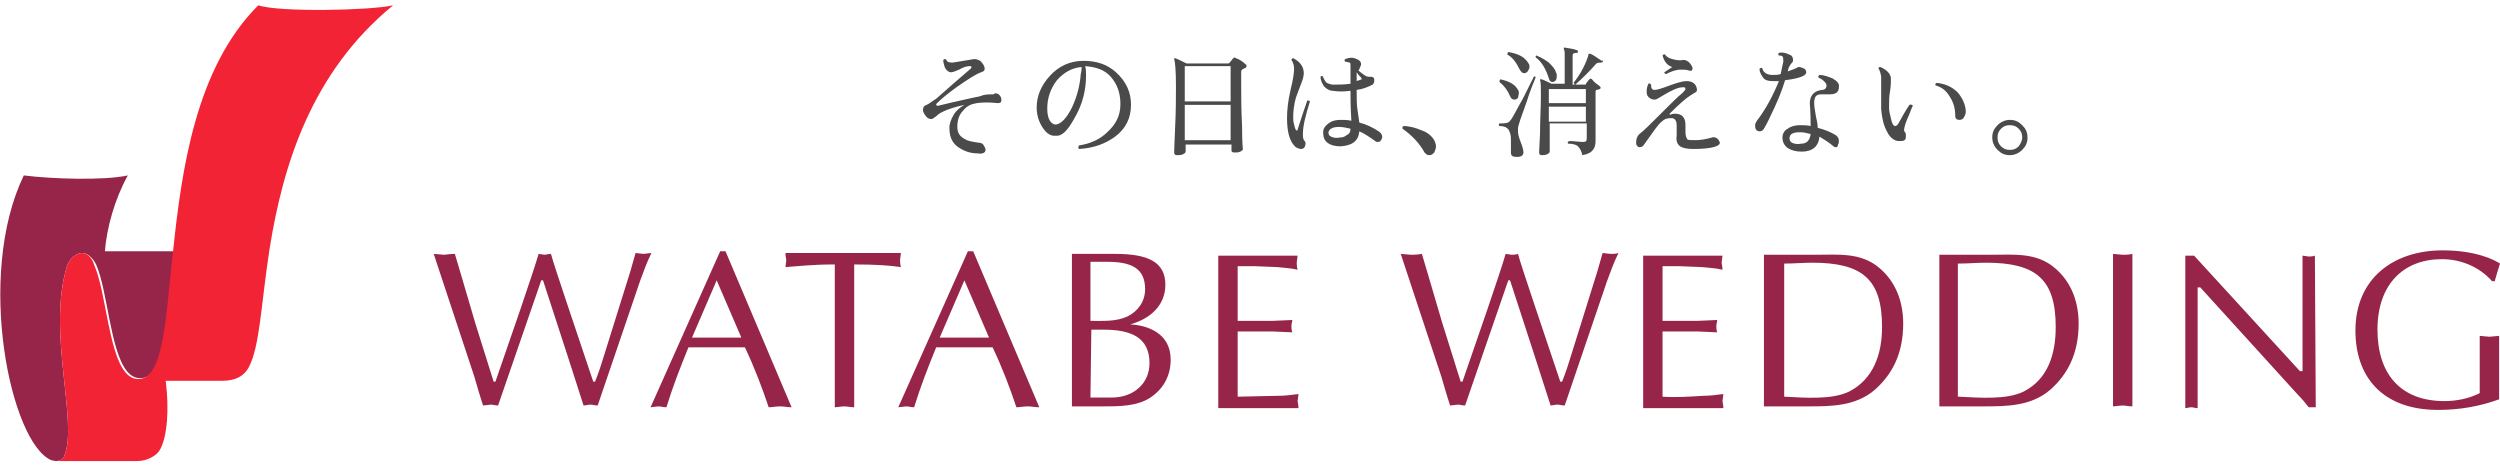 <svg width="150" height="28" viewBox="0 0 150 28" fill="none" xmlns="http://www.w3.org/2000/svg">
<g clip-path="url(#clip0_186_562)">
<path d="M59.926 5.659C60.032 5.765 60.085 5.871 60.085 5.977C60.085 6.135 60.032 6.188 59.873 6.188C59.397 6.135 58.974 6.135 58.604 6.188C58.286 6.241 58.022 6.347 57.81 6.611C57.546 6.876 57.44 7.193 57.44 7.616C57.44 7.987 57.599 8.198 57.916 8.357C58.075 8.463 58.392 8.516 58.763 8.568C58.868 8.568 58.974 8.621 59.027 8.727C59.08 8.833 59.133 8.886 59.133 8.992C59.133 9.15 58.974 9.256 58.657 9.203C58.181 9.203 57.81 9.044 57.493 8.833C57.123 8.568 56.964 8.198 56.964 7.669C56.964 7.405 57.07 7.14 57.229 6.876C57.387 6.611 57.599 6.453 57.863 6.294C57.334 6.4 56.858 6.559 56.541 6.717C56.435 6.77 56.33 6.823 56.224 6.929C56.118 7.035 56.065 7.035 56.012 7.087C55.959 7.14 55.906 7.14 55.853 7.14C55.695 7.14 55.589 7.035 55.483 6.876C55.43 6.77 55.377 6.717 55.377 6.611C55.377 6.453 55.43 6.347 55.589 6.294C55.748 6.241 55.906 6.083 56.171 5.924C56.7 5.448 57.44 4.813 58.234 4.126C58.286 4.073 58.286 4.073 58.286 4.02C58.286 3.967 58.234 3.967 58.181 3.967C58.022 3.967 57.81 4.02 57.546 4.178L57.282 4.284C57.282 4.284 57.123 4.337 57.07 4.337C56.911 4.337 56.806 4.231 56.7 4.073C56.647 3.914 56.594 3.755 56.594 3.597C56.647 3.544 56.7 3.544 56.753 3.544C56.806 3.702 56.911 3.755 57.123 3.755C57.229 3.755 57.44 3.702 57.81 3.65C58.181 3.597 58.392 3.544 58.445 3.544C58.604 3.544 58.71 3.597 58.815 3.65C58.974 3.808 59.08 3.967 59.08 4.126C59.08 4.231 59.027 4.284 58.868 4.337C58.551 4.443 58.075 4.76 57.387 5.236C56.806 5.659 56.435 5.977 56.224 6.188C56.171 6.241 56.171 6.241 56.171 6.294L56.224 6.347H56.277C56.7 6.241 57.387 6.083 58.339 5.871C58.657 5.818 58.868 5.765 58.974 5.712C59.186 5.659 59.397 5.659 59.609 5.659C59.715 5.554 59.82 5.606 59.926 5.659ZM67.86 6.294C67.86 7.087 67.543 7.722 66.908 8.198C66.326 8.621 65.638 8.886 64.739 8.939C64.686 8.886 64.686 8.833 64.739 8.727C65.427 8.621 66.009 8.357 66.432 7.934C66.961 7.458 67.225 6.929 67.225 6.241C67.225 5.554 67.013 5.025 66.643 4.602C66.273 4.178 65.744 4.02 65.109 3.967C65.162 4.126 65.162 4.337 65.162 4.549C65.162 5.395 64.951 6.241 64.528 6.982C64.157 7.669 63.84 8.092 63.47 8.145H63.258C63.047 8.145 62.888 8.04 62.729 7.881C62.412 7.511 62.2 7.035 62.2 6.453C62.2 5.765 62.465 5.13 62.994 4.549C63.523 3.967 64.21 3.65 65.004 3.65C65.797 3.65 66.432 3.861 66.961 4.337C67.595 4.919 67.86 5.554 67.86 6.294ZM64.898 4.02C64.316 4.073 63.84 4.337 63.417 4.813C63.047 5.289 62.835 5.871 62.835 6.506C62.835 6.823 62.888 7.087 62.994 7.246C63.1 7.405 63.258 7.511 63.417 7.458C63.681 7.405 63.999 7.087 64.316 6.453C64.633 5.765 64.792 5.13 64.845 4.443C64.898 4.231 64.898 4.073 64.898 4.02ZM74.736 3.861C74.789 3.861 74.789 3.914 74.789 3.967C74.789 4.02 74.789 4.02 74.736 4.073C74.683 4.073 74.63 4.126 74.524 4.178C74.471 4.231 74.471 4.284 74.471 4.337V4.972C74.471 5.712 74.471 6.559 74.524 7.563C74.524 8.568 74.577 9.044 74.577 8.939C74.577 8.992 74.524 9.044 74.418 9.097C74.313 9.15 74.207 9.15 74.048 9.15C73.942 9.15 73.889 9.097 73.889 9.044V8.674H71.139V9.097C71.139 9.15 71.086 9.203 70.98 9.256C70.875 9.309 70.769 9.309 70.61 9.309C70.504 9.309 70.451 9.256 70.451 9.15C70.451 9.256 70.451 8.78 70.504 7.722C70.557 6.664 70.557 5.818 70.557 5.13C70.557 4.231 70.504 3.702 70.451 3.544V3.491H70.504C70.663 3.544 70.875 3.65 71.192 3.808H73.678C73.731 3.808 73.731 3.808 73.784 3.755L73.995 3.491C74.048 3.438 74.101 3.438 74.154 3.491C74.313 3.544 74.524 3.65 74.736 3.861ZM73.837 6.083V3.967H71.086V6.083H73.837ZM73.837 8.41V6.294H71.086V8.41H73.837ZM78.597 6.083C78.332 6.929 78.174 7.563 78.174 8.04C78.174 8.198 78.174 8.357 78.279 8.463C78.332 8.516 78.332 8.568 78.332 8.621C78.332 8.727 78.279 8.78 78.279 8.833C78.227 8.886 78.174 8.939 78.068 8.939C77.962 8.939 77.856 8.886 77.751 8.833C77.38 8.516 77.222 7.934 77.222 7.087C77.222 6.611 77.275 6.083 77.433 5.395C77.592 4.76 77.645 4.337 77.645 4.126C77.645 3.914 77.592 3.755 77.486 3.597C77.486 3.544 77.539 3.491 77.592 3.491C78.015 3.702 78.227 4.02 78.227 4.39C78.227 4.549 78.174 4.76 78.068 5.025C77.909 5.448 77.803 5.712 77.751 5.871C77.645 6.241 77.592 6.664 77.592 7.035C77.592 7.14 77.592 7.299 77.645 7.458C77.698 7.722 77.751 7.828 77.803 7.828C77.856 7.828 77.856 7.828 77.856 7.775C78.068 7.087 78.279 6.506 78.438 6.03C78.491 6.03 78.544 6.03 78.597 6.083ZM82.669 8.516C82.617 8.516 82.564 8.516 82.511 8.463C82.141 8.198 81.823 7.987 81.559 7.881C81.506 8.463 81.136 8.727 80.448 8.78C80.131 8.78 79.866 8.727 79.655 8.568C79.443 8.41 79.39 8.198 79.39 7.934C79.39 7.722 79.496 7.563 79.707 7.405C79.919 7.246 80.131 7.193 80.448 7.193C80.659 7.193 80.871 7.193 81.083 7.246C81.03 6.453 81.03 5.871 81.03 5.554V5.448C80.607 5.501 80.289 5.501 79.972 5.448C79.76 5.448 79.602 5.342 79.443 5.183C79.337 5.025 79.231 4.813 79.231 4.602C79.284 4.549 79.337 4.549 79.39 4.602C79.39 4.707 79.496 4.813 79.549 4.919C79.655 5.025 79.76 5.025 79.919 5.078C80.289 5.078 80.659 5.078 81.03 5.025V4.02C81.03 3.861 81.03 3.755 80.977 3.755C80.924 3.755 80.818 3.702 80.712 3.702C80.659 3.65 80.659 3.597 80.712 3.544C80.977 3.438 81.188 3.438 81.4 3.544C81.559 3.597 81.665 3.702 81.665 3.861C81.665 3.861 81.665 3.914 81.612 4.02C81.559 4.126 81.559 4.178 81.506 4.231C81.823 4.496 81.982 4.602 82.088 4.602C82.246 4.602 82.352 4.602 82.405 4.654C82.458 4.707 82.458 4.76 82.458 4.813C82.458 4.972 82.405 5.078 82.246 5.13C82.035 5.236 81.77 5.342 81.4 5.395V5.554C81.4 5.924 81.4 6.294 81.453 6.611L81.559 7.352C81.982 7.458 82.405 7.669 82.722 7.881C82.881 7.987 82.934 8.092 82.934 8.251C82.881 8.41 82.828 8.516 82.669 8.516ZM81.03 7.722C80.818 7.669 80.554 7.616 80.342 7.616C79.972 7.616 79.76 7.722 79.707 7.934C79.707 8.092 79.76 8.145 79.866 8.198C79.972 8.251 80.131 8.304 80.395 8.251C80.554 8.251 80.712 8.198 80.818 8.092C80.977 8.04 81.03 7.881 81.03 7.722ZM81.665 4.654C81.612 4.602 81.506 4.496 81.4 4.337V4.866C81.506 4.813 81.612 4.813 81.665 4.76C81.717 4.813 81.717 4.76 81.665 4.654ZM86.054 8.41C86.107 8.516 86.16 8.674 86.16 8.78C86.16 8.886 86.107 9.044 86.054 9.15C85.949 9.256 85.896 9.309 85.737 9.309C85.631 9.309 85.578 9.256 85.473 9.15C85.155 8.568 84.679 8.092 84.15 7.722V7.616L84.203 7.563C84.573 7.563 84.944 7.669 85.314 7.828C85.631 7.934 85.896 8.145 86.054 8.41ZM92.137 4.654C92.031 4.919 91.82 5.395 91.608 6.083C91.291 6.982 91.079 7.511 91.079 7.722V7.881C91.079 8.04 91.132 8.251 91.238 8.516C91.344 8.78 91.397 8.992 91.397 9.044C91.449 9.309 91.291 9.415 91.026 9.415C90.762 9.415 90.656 9.362 90.656 9.15V8.41C90.656 8.251 90.656 8.145 90.603 7.987C90.55 7.828 90.497 7.722 90.391 7.669C90.339 7.616 90.18 7.563 89.968 7.563C89.915 7.511 89.915 7.458 89.968 7.405C90.286 7.405 90.497 7.405 90.603 7.246C90.762 7.087 90.973 6.611 91.397 5.871L92.031 4.602C92.084 4.549 92.137 4.602 92.137 4.654ZM91.079 5.395C91.132 5.448 91.132 5.554 91.132 5.606L91.079 5.871C91.026 5.924 90.973 5.977 90.868 5.977C90.762 5.977 90.656 5.924 90.603 5.765C90.444 5.395 90.233 5.13 89.968 4.919C89.968 4.866 89.968 4.813 90.021 4.76C90.55 4.866 90.921 5.078 91.079 5.395ZM91.714 3.808C91.767 3.861 91.767 3.967 91.767 4.02C91.767 4.126 91.714 4.178 91.661 4.284C91.608 4.337 91.555 4.39 91.449 4.39C91.344 4.39 91.291 4.337 91.185 4.178C90.973 3.755 90.762 3.438 90.444 3.279C90.444 3.226 90.444 3.173 90.497 3.121C91.132 3.226 91.502 3.438 91.714 3.808ZM93.353 4.337C93.406 4.39 93.406 4.496 93.406 4.549C93.406 4.654 93.406 4.707 93.353 4.813C93.301 4.866 93.248 4.919 93.142 4.919C93.036 4.919 92.983 4.866 92.93 4.707C92.772 4.178 92.507 3.702 92.137 3.438C92.137 3.385 92.137 3.332 92.19 3.332C92.454 3.438 92.719 3.597 92.93 3.755C93.142 3.967 93.301 4.126 93.353 4.337ZM95.998 5.183C96.051 5.236 96.051 5.289 95.998 5.342C95.945 5.342 95.892 5.395 95.787 5.395C95.734 5.395 95.734 5.501 95.734 5.554V8.463C95.734 8.674 95.681 8.886 95.575 8.992C95.469 9.15 95.258 9.256 94.94 9.309C94.887 9.044 94.781 8.886 94.676 8.78C94.57 8.674 94.358 8.621 94.094 8.621C94.041 8.568 94.041 8.516 94.147 8.463C94.464 8.463 94.729 8.516 94.993 8.516C95.152 8.516 95.205 8.463 95.205 8.304V7.405H92.983V9.097C92.983 9.15 92.93 9.203 92.825 9.256C92.719 9.309 92.613 9.309 92.507 9.309C92.401 9.309 92.349 9.256 92.349 9.15C92.349 9.256 92.349 8.886 92.401 8.04C92.401 7.193 92.454 6.453 92.454 5.765C92.454 5.236 92.454 4.919 92.401 4.813V4.76H92.507C92.666 4.813 92.877 4.919 93.089 5.025H93.882V3.332C93.882 3.121 93.882 3.015 93.829 2.962V2.856H93.882C94.147 2.909 94.358 2.909 94.623 3.015C94.676 3.015 94.676 3.068 94.676 3.121C94.676 3.173 94.623 3.173 94.57 3.173C94.411 3.173 94.358 3.226 94.358 3.332V5.078H95.099C95.152 5.078 95.152 5.078 95.152 5.025C95.205 4.972 95.258 4.866 95.363 4.76C95.416 4.707 95.469 4.707 95.522 4.76C95.628 4.919 95.787 5.025 95.998 5.183ZM95.152 6.188V5.342H92.93V6.188H95.152ZM95.152 7.299V6.4H92.93V7.299H95.152ZM96.157 3.702C96.157 3.755 96.104 3.755 96.051 3.755C95.945 3.755 95.892 3.755 95.787 3.808C95.363 4.284 94.94 4.707 94.517 5.078C94.464 5.078 94.464 5.078 94.464 5.025L94.411 4.972C94.623 4.707 94.834 4.39 94.993 4.073C95.152 3.755 95.257 3.491 95.31 3.279C95.31 3.226 95.31 3.226 95.363 3.226H95.416C95.575 3.279 95.787 3.438 96.104 3.65C96.21 3.597 96.21 3.65 96.157 3.702ZM103.191 8.568C103.191 8.78 102.662 8.939 101.605 8.939C101.234 8.939 100.97 8.886 100.811 8.78C100.652 8.674 100.547 8.463 100.6 8.145V7.511C100.6 7.246 100.494 7.087 100.282 7.087C100.018 7.087 99.859 7.14 99.7 7.299C99.489 7.458 99.171 7.934 98.643 8.674C98.59 8.78 98.484 8.833 98.378 8.833C98.272 8.833 98.167 8.727 98.167 8.568C98.167 8.357 98.219 8.145 98.431 7.987C98.643 7.828 99.066 7.405 99.647 6.823C100.282 6.188 100.705 5.765 100.917 5.606C101.023 5.501 101.128 5.395 101.128 5.342C101.128 5.236 101.076 5.236 100.97 5.236C100.705 5.236 100.335 5.395 99.806 5.712L99.542 5.871C99.436 5.924 99.383 5.977 99.277 5.977C99.119 5.977 99.013 5.924 98.907 5.818C98.801 5.712 98.801 5.606 98.801 5.448C98.801 5.289 98.854 5.13 98.907 5.025C98.96 4.972 99.013 5.025 99.066 5.078V5.13C99.066 5.289 99.119 5.395 99.277 5.395C99.436 5.395 99.753 5.289 100.176 5.13C100.6 4.972 100.97 4.866 101.181 4.866C101.552 4.866 101.763 5.025 101.816 5.342C101.816 5.448 101.816 5.501 101.71 5.554C101.71 5.554 101.605 5.606 101.446 5.712C101.181 5.871 100.758 6.241 100.176 6.823V6.876H100.229C100.335 6.823 100.441 6.823 100.494 6.823C100.917 6.823 101.128 7.035 101.128 7.511V7.934C101.128 8.145 101.181 8.251 101.234 8.357C101.287 8.41 101.446 8.41 101.71 8.41C102.028 8.41 102.345 8.357 102.715 8.251C102.821 8.198 102.927 8.251 103.033 8.304C103.138 8.41 103.191 8.516 103.191 8.568ZM101.446 3.861C101.499 3.967 101.552 4.02 101.552 4.073C101.552 4.231 101.499 4.284 101.34 4.231C101.181 4.178 101.023 4.178 100.864 4.178C100.547 4.178 100.282 4.284 99.965 4.443C99.912 4.443 99.859 4.39 99.859 4.337L100.335 4.02C100.018 3.914 99.859 3.702 99.753 3.332C99.806 3.279 99.806 3.226 99.912 3.279C99.965 3.385 100.124 3.491 100.335 3.544C100.547 3.597 100.758 3.65 101.023 3.597C101.181 3.597 101.34 3.702 101.446 3.861ZM108.269 4.126C108.322 4.178 108.375 4.231 108.375 4.337C108.375 4.549 107.951 4.707 107.105 4.813C106.947 5.342 106.735 5.871 106.471 6.453C106.206 7.035 105.995 7.458 105.836 7.722C105.783 7.828 105.677 7.881 105.571 7.881C105.466 7.881 105.413 7.828 105.36 7.775C105.307 7.669 105.307 7.616 105.307 7.511C105.307 7.405 105.36 7.352 105.413 7.246C105.942 6.559 106.365 5.765 106.735 4.866H106.365C106.1 4.866 105.889 4.813 105.783 4.654C105.677 4.496 105.571 4.337 105.571 4.126C105.624 4.073 105.677 4.073 105.73 4.073C105.783 4.337 105.995 4.496 106.365 4.496C106.523 4.496 106.682 4.496 106.841 4.443C106.894 4.178 106.947 3.914 106.999 3.702C106.999 3.544 106.999 3.438 106.947 3.385C106.894 3.332 106.841 3.332 106.735 3.332C106.682 3.279 106.682 3.226 106.735 3.173C106.947 3.121 107.158 3.173 107.37 3.279C107.528 3.332 107.581 3.438 107.581 3.597C107.581 3.65 107.581 3.702 107.528 3.755C107.423 3.861 107.37 3.967 107.317 4.073L107.264 4.284C107.528 4.178 107.74 4.126 107.899 4.02C107.951 4.02 108.057 4.02 108.269 4.126ZM110.173 8.833C110.12 8.833 110.067 8.833 110.014 8.78C109.697 8.516 109.432 8.357 109.168 8.198C109.115 8.78 108.745 9.097 108.11 9.097C107.793 9.097 107.528 9.044 107.264 8.886C107.052 8.727 106.947 8.516 106.947 8.251C106.947 8.04 107.052 7.828 107.264 7.722C107.475 7.563 107.74 7.511 108.004 7.511C108.216 7.511 108.428 7.511 108.639 7.563C108.639 6.664 108.586 6.188 108.586 6.241C108.586 5.712 108.851 5.448 109.327 5.395C109.485 5.395 109.591 5.289 109.591 5.13C109.591 5.025 109.538 4.972 109.432 4.866C109.327 4.76 109.221 4.707 109.115 4.654C109.062 4.602 109.115 4.549 109.168 4.496C109.432 4.496 109.697 4.602 109.961 4.707C110.226 4.866 110.384 5.025 110.332 5.236C110.332 5.501 110.173 5.659 109.803 5.659H109.274C108.956 5.659 108.851 5.818 108.851 6.188C108.851 6.4 108.904 6.664 108.956 6.982C109.009 7.193 109.062 7.458 109.062 7.669C109.485 7.775 109.856 7.934 110.12 8.092C110.279 8.198 110.332 8.304 110.332 8.463C110.332 8.516 110.332 8.621 110.279 8.674C110.279 8.78 110.226 8.833 110.173 8.833ZM108.639 8.04C108.428 7.987 108.216 7.934 108.004 7.934C107.581 7.934 107.37 8.04 107.37 8.304C107.37 8.41 107.423 8.516 107.528 8.568C107.634 8.621 107.846 8.674 108.057 8.621C108.428 8.621 108.586 8.41 108.639 8.04ZM114.774 6.347C114.669 6.506 114.616 6.77 114.457 7.087C114.298 7.458 114.246 7.722 114.246 7.775C114.246 7.828 114.246 7.881 114.298 7.934C114.351 7.987 114.351 8.04 114.351 8.092V8.198C114.351 8.41 114.246 8.463 114.034 8.463H113.928C113.664 8.463 113.399 8.251 113.241 7.934C113.029 7.563 112.923 7.14 112.87 6.559V4.602C112.87 4.602 112.817 4.231 112.712 4.126C112.712 4.073 112.712 4.02 112.817 4.02C113.188 4.178 113.399 4.39 113.452 4.654V4.919C113.452 4.919 113.452 5.183 113.399 5.501C113.346 5.765 113.346 6.03 113.346 6.188V6.506C113.346 6.664 113.399 6.876 113.452 7.087C113.505 7.405 113.611 7.563 113.717 7.563C113.77 7.563 113.822 7.511 113.875 7.458C114.14 6.982 114.351 6.611 114.563 6.294C114.669 6.241 114.722 6.294 114.774 6.347ZM117.948 6.717C117.948 6.823 117.895 6.929 117.842 7.035C117.789 7.14 117.684 7.193 117.578 7.193C117.419 7.193 117.313 7.14 117.313 6.929C117.313 6.506 117.207 6.135 116.996 5.818C116.784 5.448 116.52 5.236 116.15 5.13C116.097 5.078 116.097 5.025 116.203 4.972C116.679 5.025 117.102 5.183 117.472 5.554C117.736 5.871 117.948 6.294 117.948 6.717ZM121.65 8.251C121.65 8.568 121.545 8.78 121.333 8.992C121.121 9.203 120.857 9.309 120.593 9.309C120.275 9.309 120.064 9.203 119.852 8.992C119.64 8.78 119.535 8.516 119.535 8.251C119.535 7.934 119.64 7.722 119.852 7.511C120.064 7.299 120.328 7.193 120.593 7.193C120.91 7.193 121.121 7.299 121.333 7.511C121.545 7.722 121.65 7.934 121.65 8.251ZM121.333 8.251C121.333 8.04 121.28 7.881 121.121 7.722C120.963 7.563 120.804 7.511 120.593 7.511C120.381 7.511 120.222 7.563 120.064 7.722C119.905 7.881 119.852 8.04 119.852 8.251C119.852 8.463 119.905 8.621 120.064 8.78C120.222 8.939 120.381 8.992 120.593 8.992C120.804 8.992 120.963 8.939 121.121 8.78C121.227 8.621 121.333 8.463 121.333 8.251Z" fill="#4A4A4A"/>
<path d="M26.023 15.233L26.657 15.286C26.657 15.286 27.027 15.233 27.292 15.233L27.715 16.661L28.508 19.358L29.619 22.902H29.725C30.571 20.469 31.999 16.343 32.317 15.233L32.687 15.286C32.687 15.286 32.951 15.233 33.057 15.233C33.322 16.185 34.379 19.253 35.596 22.902H35.702C35.913 22.373 36.072 21.897 36.231 21.368L37.817 16.291L38.135 15.18L38.611 15.233L39.087 15.18C38.822 15.709 38.611 16.291 38.399 16.872L35.86 24.33C35.702 24.33 35.543 24.277 35.437 24.277C35.279 24.277 35.12 24.33 35.014 24.33C34.855 23.801 33.427 19.411 32.581 16.82H32.475L29.884 24.33C29.725 24.33 29.566 24.277 29.46 24.277L28.984 24.33C28.773 23.695 28.614 23.114 28.456 22.585L26.023 15.233ZM47.496 24.436C47.232 24.436 47.02 24.383 46.809 24.383C46.544 24.383 46.333 24.436 46.121 24.436C45.751 23.325 45.275 22.056 44.693 20.839H41.308C40.832 22.003 40.356 23.219 39.986 24.436C39.774 24.436 39.669 24.383 39.51 24.383L39.034 24.436L43.212 15.074H43.53L47.496 24.436ZM43.001 16.82L41.52 20.258H44.482L43.001 16.82ZM51.252 24.436C51.04 24.436 50.829 24.383 50.67 24.383C50.458 24.383 50.247 24.436 50.088 24.436V15.867C48.713 15.867 47.92 15.973 47.126 16.026L47.179 15.603C47.179 15.603 47.126 15.339 47.126 15.18H54.055L54.002 15.603C54.002 15.603 54.002 15.867 54.055 16.026C53.367 15.92 52.468 15.867 51.252 15.867V24.436ZM62.359 24.436C62.094 24.436 61.883 24.383 61.671 24.383C61.407 24.383 61.195 24.436 60.984 24.436C60.614 23.325 60.138 22.056 59.556 20.839H56.171C55.695 22.003 55.219 23.219 54.848 24.436C54.637 24.436 54.531 24.383 54.372 24.383L53.896 24.436L58.075 15.074H58.392L62.359 24.436ZM57.863 16.82L56.382 20.258H59.344L57.863 16.82ZM64.263 15.233H66.908C68.865 15.233 69.922 15.709 69.922 17.084C69.922 18.353 68.97 19.147 67.807 19.464C68.865 19.517 70.24 19.993 70.24 21.58C70.24 22.532 69.817 23.325 69.023 23.854C68.23 24.383 67.119 24.383 66.22 24.383H64.316V15.233H64.263ZM65.427 19.253C66.167 19.253 66.96 19.305 67.648 18.988C68.283 18.671 68.706 18.089 68.706 17.348C68.706 16.079 67.86 15.709 66.431 15.709H65.427V19.253ZM65.427 23.854H66.696C68.018 23.854 68.97 23.008 68.97 21.791C68.97 20.205 67.807 19.781 66.22 19.781H65.48L65.427 23.854ZM74.26 19.253H76.322L77.539 19.2C77.539 19.305 77.486 19.411 77.486 19.57C77.486 19.676 77.486 19.781 77.539 19.94L76.322 19.887H74.26V23.801L76.692 23.748C77.116 23.748 77.486 23.695 77.909 23.642L77.856 24.066C77.856 24.066 77.909 24.33 77.909 24.489H73.096V15.339H77.856L77.803 15.762C77.803 15.762 77.803 16.026 77.856 16.185C77.433 16.079 77.063 16.079 76.64 16.026L75.317 15.973H74.26V19.253ZM84.044 15.233L84.679 15.286C84.679 15.286 85.049 15.286 85.314 15.233L85.737 16.661L86.53 19.358L87.641 22.902H87.747C88.593 20.469 90.021 16.343 90.338 15.233L90.709 15.286C90.709 15.286 90.973 15.286 91.079 15.233C91.343 16.185 92.401 19.253 93.618 22.902H93.724C93.935 22.373 94.094 21.897 94.252 21.368L95.839 16.291L96.156 15.18L96.632 15.233C96.791 15.233 96.95 15.233 97.109 15.18C96.844 15.709 96.632 16.291 96.421 16.872L93.882 24.33C93.724 24.33 93.565 24.277 93.459 24.277C93.3 24.277 93.142 24.33 93.036 24.33C92.877 23.801 91.449 19.411 90.603 16.82H90.497L87.906 24.33C87.747 24.33 87.588 24.277 87.482 24.277L87.006 24.33C86.795 23.695 86.636 23.114 86.477 22.585L84.044 15.233ZM99.753 19.253H101.816L103.032 19.2C103.032 19.305 102.98 19.411 102.98 19.57C102.98 19.676 102.98 19.781 103.032 19.94L101.816 19.887H99.753V23.801C100.547 23.854 101.393 23.801 102.186 23.748C102.609 23.748 102.98 23.695 103.403 23.642L103.35 24.066C103.35 24.066 103.403 24.33 103.403 24.489H98.59V15.339H103.35L103.297 15.762C103.297 15.762 103.35 16.026 103.35 16.185C102.927 16.079 102.556 16.079 102.133 16.026L100.811 15.973H99.753V19.253ZM105.836 15.286H108.903C110.279 15.286 111.654 15.127 112.764 16.079C113.769 16.925 114.192 18.142 114.192 19.411C114.192 21.262 113.505 22.479 112.5 23.378C111.336 24.383 109.855 24.383 108.427 24.383H105.836V15.286ZM107.052 23.801C108.216 23.854 109.908 24.013 110.966 23.484C112.394 22.743 112.923 21.262 112.923 19.623C112.923 16.767 111.759 15.762 108.745 15.762C108.216 15.762 107.634 15.815 107.052 15.815V23.801ZM116.361 15.286H119.429C120.804 15.286 122.179 15.127 123.29 16.079C124.295 16.925 124.718 18.142 124.718 19.411C124.718 21.262 124.03 22.479 123.025 23.378C121.862 24.383 120.381 24.383 118.953 24.383H116.361V15.286ZM117.525 23.801C118.688 23.854 120.381 24.013 121.439 23.484C122.867 22.743 123.343 21.262 123.343 19.623C123.343 16.767 122.179 15.762 119.164 15.762C118.635 15.762 118.054 15.815 117.472 15.815V23.801H117.525ZM126.781 15.233L127.362 15.286C127.574 15.286 127.733 15.286 127.944 15.233V24.383C127.733 24.383 127.521 24.33 127.362 24.33C127.151 24.33 126.939 24.383 126.781 24.383V15.233ZM138.946 24.436H138.523C138.364 24.224 138.099 23.907 137.835 23.642L132.017 17.243H131.858V24.489C131.7 24.489 131.594 24.436 131.488 24.436C131.329 24.436 131.224 24.489 131.118 24.489V15.339H131.647L137.994 22.267H138.152V15.339L138.523 15.392C138.523 15.392 138.787 15.392 138.893 15.339L138.946 24.436ZM149.524 16.872C148.783 16.026 147.673 15.55 146.509 15.55C144.235 15.55 142.648 17.031 142.648 19.781C142.648 22.426 144.023 24.066 146.668 24.066C147.408 24.066 148.149 23.907 148.783 23.59V20.152L149.365 20.205L149.947 20.152V23.96C148.783 24.383 147.567 24.595 146.298 24.595C142.913 24.595 141.326 22.585 141.326 19.834C141.326 16.714 143.6 15.021 146.562 15.021C148.572 15.021 149.683 15.603 150 15.815C149.894 16.132 149.788 16.502 149.683 16.872H149.524ZM6.294 15.074H10.473V15.18C10.102 18.935 9.996 22.691 8.41 22.691C8.092 22.691 7.828 22.532 7.616 22.267C6.611 21.051 6.453 17.401 5.765 15.867C5.554 15.444 5.236 15.18 4.919 15.18C4.602 15.18 4.178 15.497 4.02 15.973C2.803 19.887 4.707 25.335 3.861 27.345C3.808 27.556 3.597 27.662 3.332 27.662L3.068 27.609C0.635 26.552 -1.481 16.555 1.428 10.525C3.068 10.737 6.241 10.843 7.669 10.525C6.876 11.954 6.4 13.699 6.294 15.074Z" fill="#962549"/>
<path d="M4.919 15.18C4.601 15.18 4.178 15.497 4.02 15.973C2.803 19.887 4.707 25.335 3.861 27.345C3.808 27.556 3.596 27.662 3.332 27.662H8.251C8.886 27.662 9.415 27.292 9.573 27.027C10.049 26.234 10.155 24.542 9.943 22.849H13.329C14.175 22.849 14.651 22.532 14.915 22.056C15.603 20.786 15.656 18.248 16.185 14.863C16.978 9.944 18.671 4.337 23.589 0.317C22.214 0.635 16.714 0.741 15.497 0.317C11.742 4.073 10.896 10.155 10.367 15.233C9.943 18.988 9.838 22.743 8.304 22.743C7.986 22.743 7.722 22.585 7.51 22.32C6.506 21.104 6.347 17.454 5.659 15.92C5.553 15.497 5.236 15.18 4.919 15.18Z" fill="#F22335"/>
</g>
<defs>
<clipPath id="clip0_186_562">
<rect width="150" height="27.345" fill="white" transform="translate(0 0.317)"/>
</clipPath>
</defs>
</svg>

